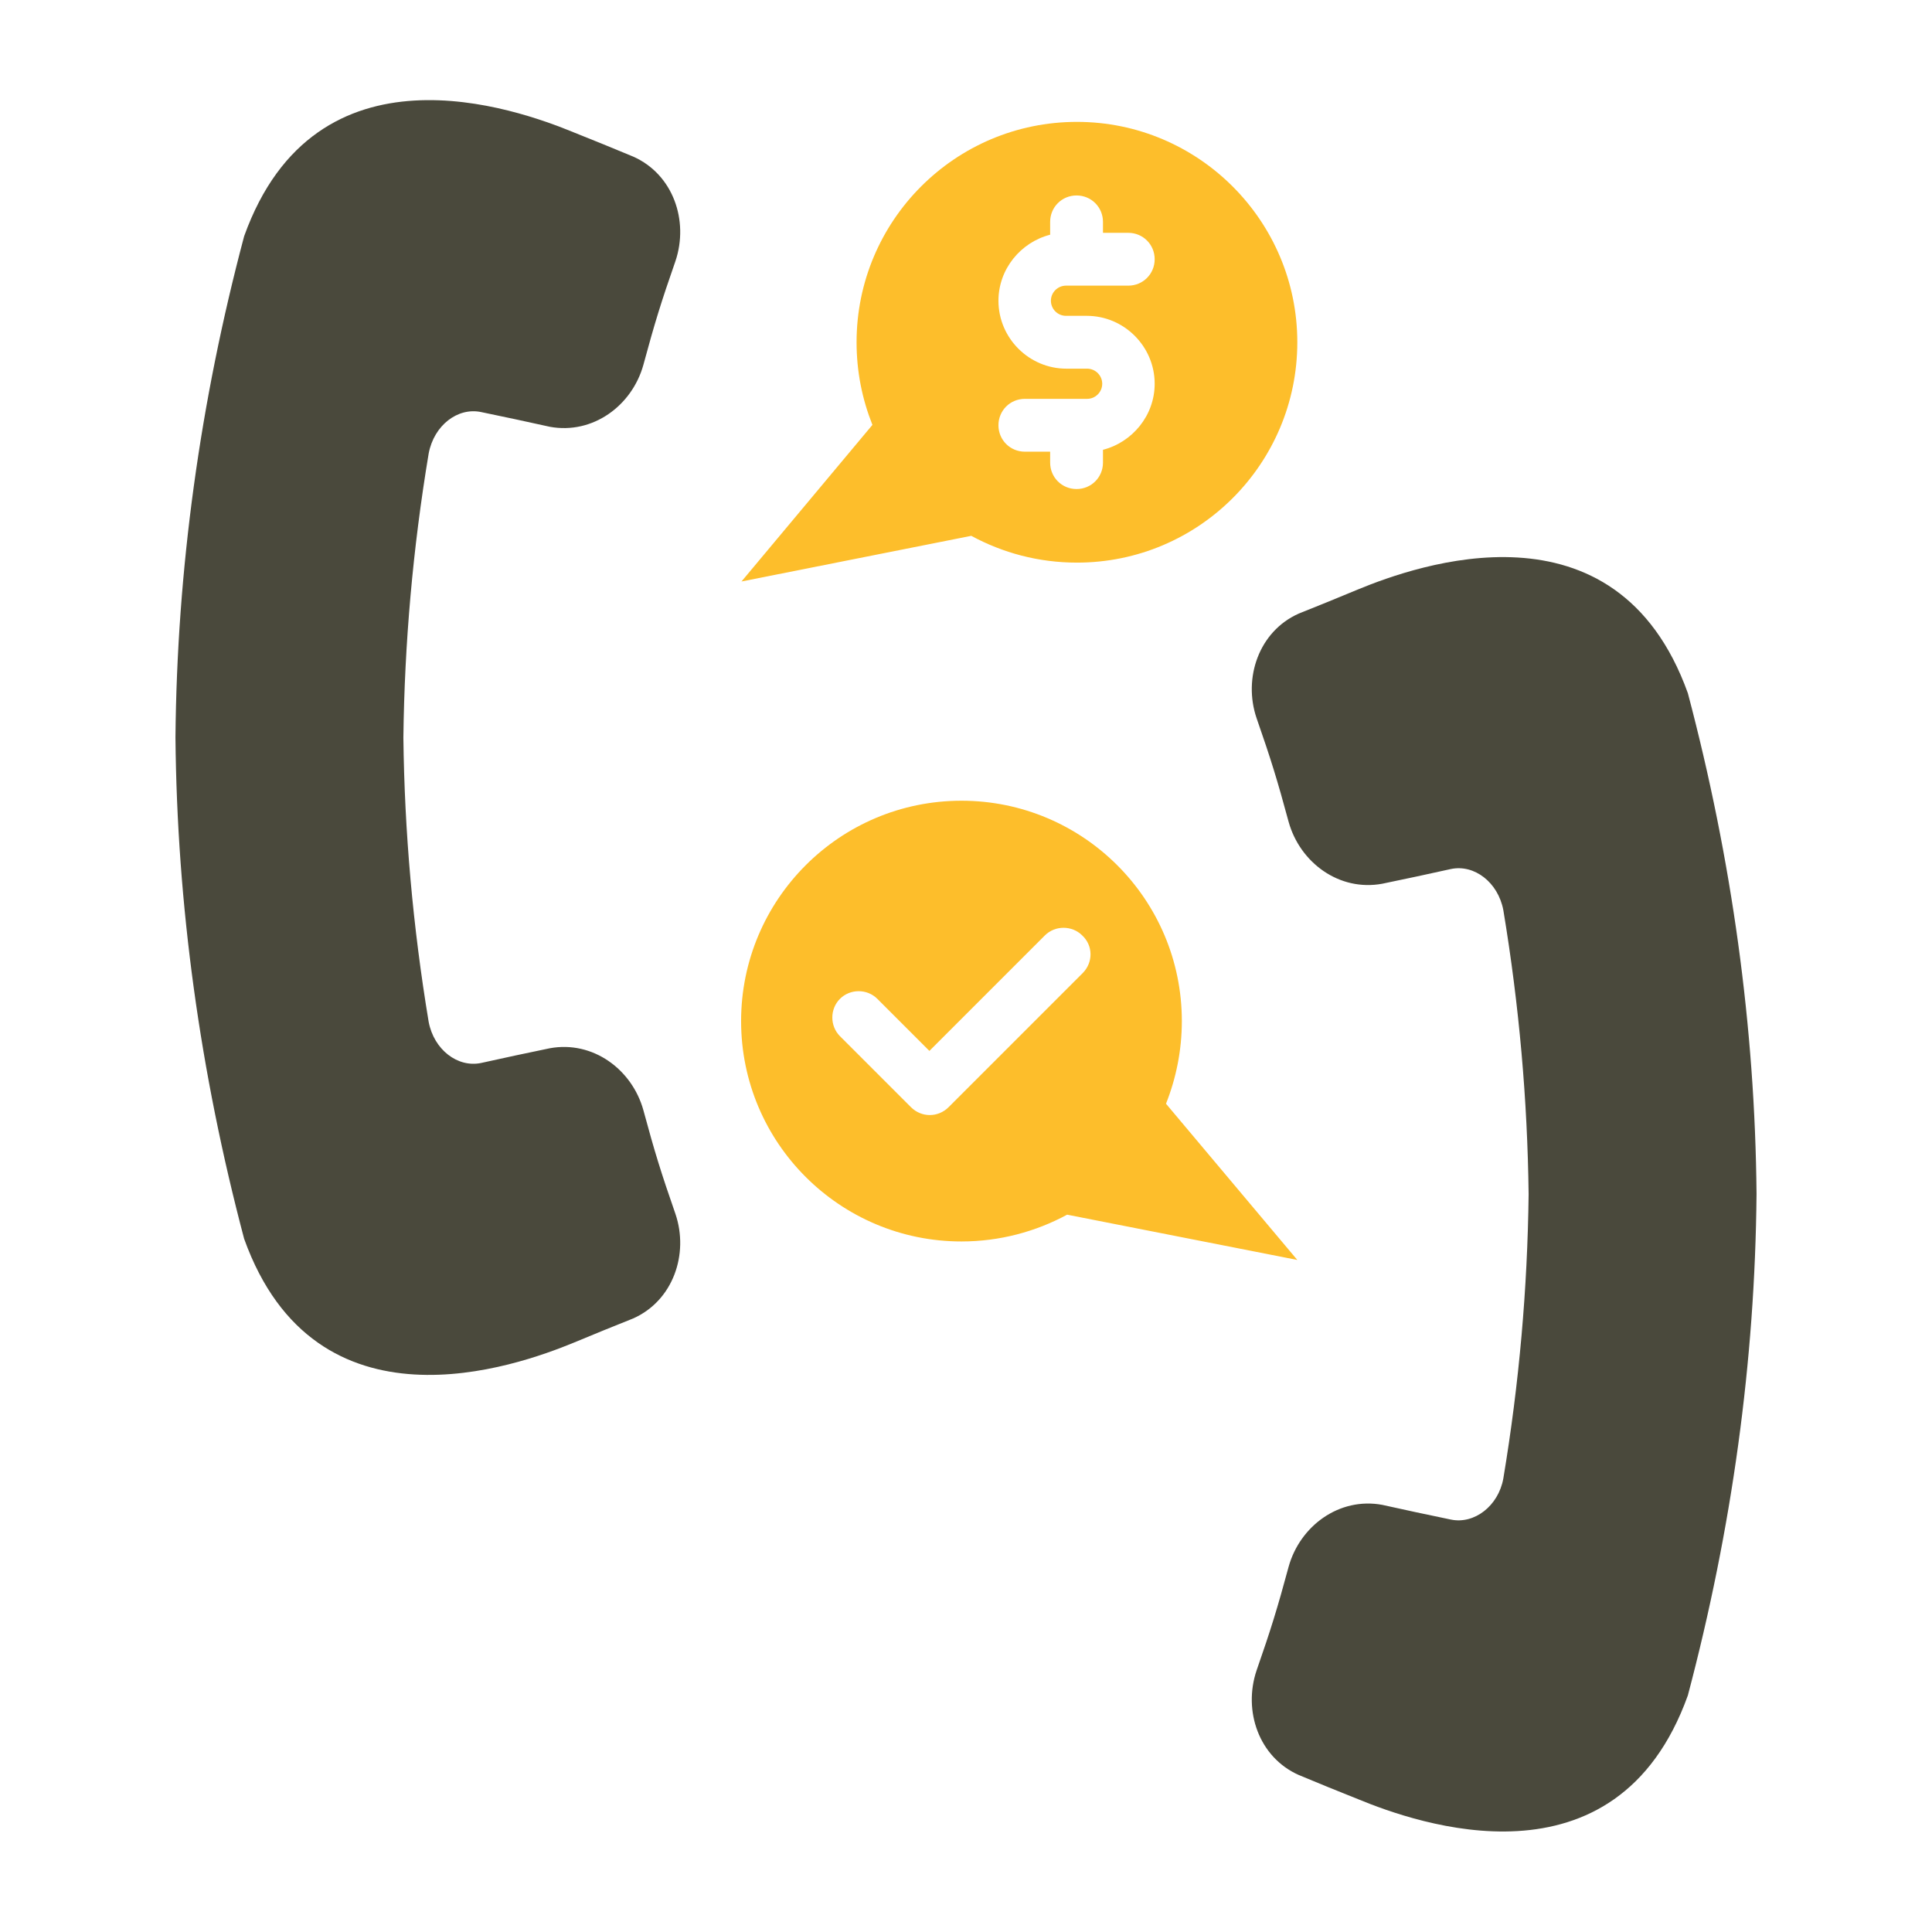 <!DOCTYPE svg PUBLIC "-//W3C//DTD SVG 1.1//EN" "http://www.w3.org/Graphics/SVG/1.1/DTD/svg11.dtd">
<!-- Uploaded to: SVG Repo, www.svgrepo.com, Transformed by: SVG Repo Mixer Tools -->
<svg width="800px" height="800px" viewBox="0 0 512 512" id="Layer_1" version="1.1" xml:space="preserve" xmlns="http://www.w3.org/2000/svg" xmlns:xlink="http://www.w3.org/1999/xlink" fill="#000000">
<g id="SVGRepo_bgCarrier" stroke-width="0"/>
<g id="SVGRepo_tracerCarrier" stroke-linecap="round" stroke-linejoin="round"/>
<g id="SVGRepo_iconCarrier"> <style type="text/css"> .st0{fill:#4a493c;} .st1{fill:#fdbe2b;} </style> <g> <path class="st0" d="M127.5,109.2c7.3,1.5,10.9,2.3,18.2,3.9c11.4,2.1,21.8-5.6,24.8-16.4c3-11.1,4.7-16.6,8.5-27.5 c3.6-10.7-0.6-23-11.2-27.7c-6.3-2.6-9.4-3.9-15.7-6.4c-15.3-6.3-68.4-25.4-87.4,27.5C53,106.6,46.9,151,46.5,195.4 c0.4,44.4,6.5,88.7,18.2,132.9c19,52.9,72.1,33.8,87.4,27.5c6.3-2.6,9.4-3.9,15.7-6.4c10.6-4.7,14.8-17.1,11.2-27.7 c-3.8-10.9-5.5-16.4-8.5-27.5c-3-10.8-13.4-18.5-24.8-16.4c-7.3,1.5-10.9,2.3-18.2,3.9c-6.2,1.3-12.5-3.5-13.9-10.9 c-4.2-25.3-6.4-50.3-6.7-75.3c0.3-25,2.5-50.1,6.7-75.3C115,112.7,121.3,107.9,127.5,109.2z"/> <path class="st0" d="M447.3,183.7c-19-52.9-72.1-33.8-87.4-27.5c-6.3,2.6-9.4,3.9-15.7,6.4c-10.6,4.7-14.8,17.1-11.2,27.7 c3.8,10.9,5.5,16.4,8.5,27.5c3,10.8,13.4,18.5,24.8,16.4c7.3-1.5,10.9-2.3,18.2-3.9c6.2-1.3,12.5,3.5,13.9,10.9 c4.2,25.3,6.4,50.3,6.7,75.3c-0.3,25-2.5,50.1-6.7,75.3c-1.3,7.3-7.7,12.2-13.9,10.9c-7.3-1.5-10.9-2.3-18.2-3.9 c-11.4-2.1-21.8,5.6-24.8,16.4c-3,11.1-4.7,16.6-8.5,27.5c-3.6,10.7,0.6,23,11.2,27.7c6.3,2.6,9.4,3.9,15.7,6.4 c15.3,6.3,68.4,25.4,87.4-27.5c11.7-44.2,17.8-88.5,18.2-132.9C465.1,272.2,459,227.9,447.3,183.7z"/> <path class="st1" d="M257.4,142c8.3,4.5,17.8,7.1,28,7.1c32.3,0,58.4-26.2,58.4-58.4s-26.2-58.4-58.4-58.4 c-32.3,0-58.4,26.2-58.4,58.4c0,7.8,1.5,15.1,4.2,21.9l-34.7,41.5L257.4,142z M288.1,97.7h-5.5c-9.9,0-18-8.1-18-18 c0-8.4,5.9-15.5,13.7-17.5v-3.4c0-3.9,3.1-7,7-7s7,3.1,7,7v2.9h6.7c3.9,0,7,3.1,7,7s-3.1,7-7,7h-16.5c-2.2,0-4,1.8-4,4s1.8,4,4,4 h5.5c9.9,0,18,8.1,18,18c0,8.4-5.9,15.5-13.7,17.5v3.4c0,3.9-3.1,7-7,7s-7-3.1-7-7v-2.9h-6.7c-3.9,0-7-3.1-7-7s3.1-7,7-7h16.5 c2.2,0,4-1.8,4-4S290.3,97.7,288.1,97.7z"/> <path class="st1" d="M309,292.5c2.7-6.8,4.2-14.2,4.2-21.9c0-32.3-26.2-58.4-58.4-58.4c-32.3,0-58.4,26.2-58.4,58.4 c0,32.3,26.2,58.4,58.4,58.4c10.1,0,19.7-2.6,28-7.1l61,12L309,292.5z M287,257.8l-35.6,35.6c-1.4,1.4-3.2,2.1-5,2.1 s-3.6-0.7-5-2.1l-18.8-18.8c-2.7-2.7-2.7-7.2,0-9.9c2.7-2.7,7.2-2.7,9.9,0l13.8,13.8l30.6-30.6c2.7-2.7,7.2-2.7,9.9,0 C289.7,250.6,289.7,255,287,257.8z"/> </g> </g>
</svg>